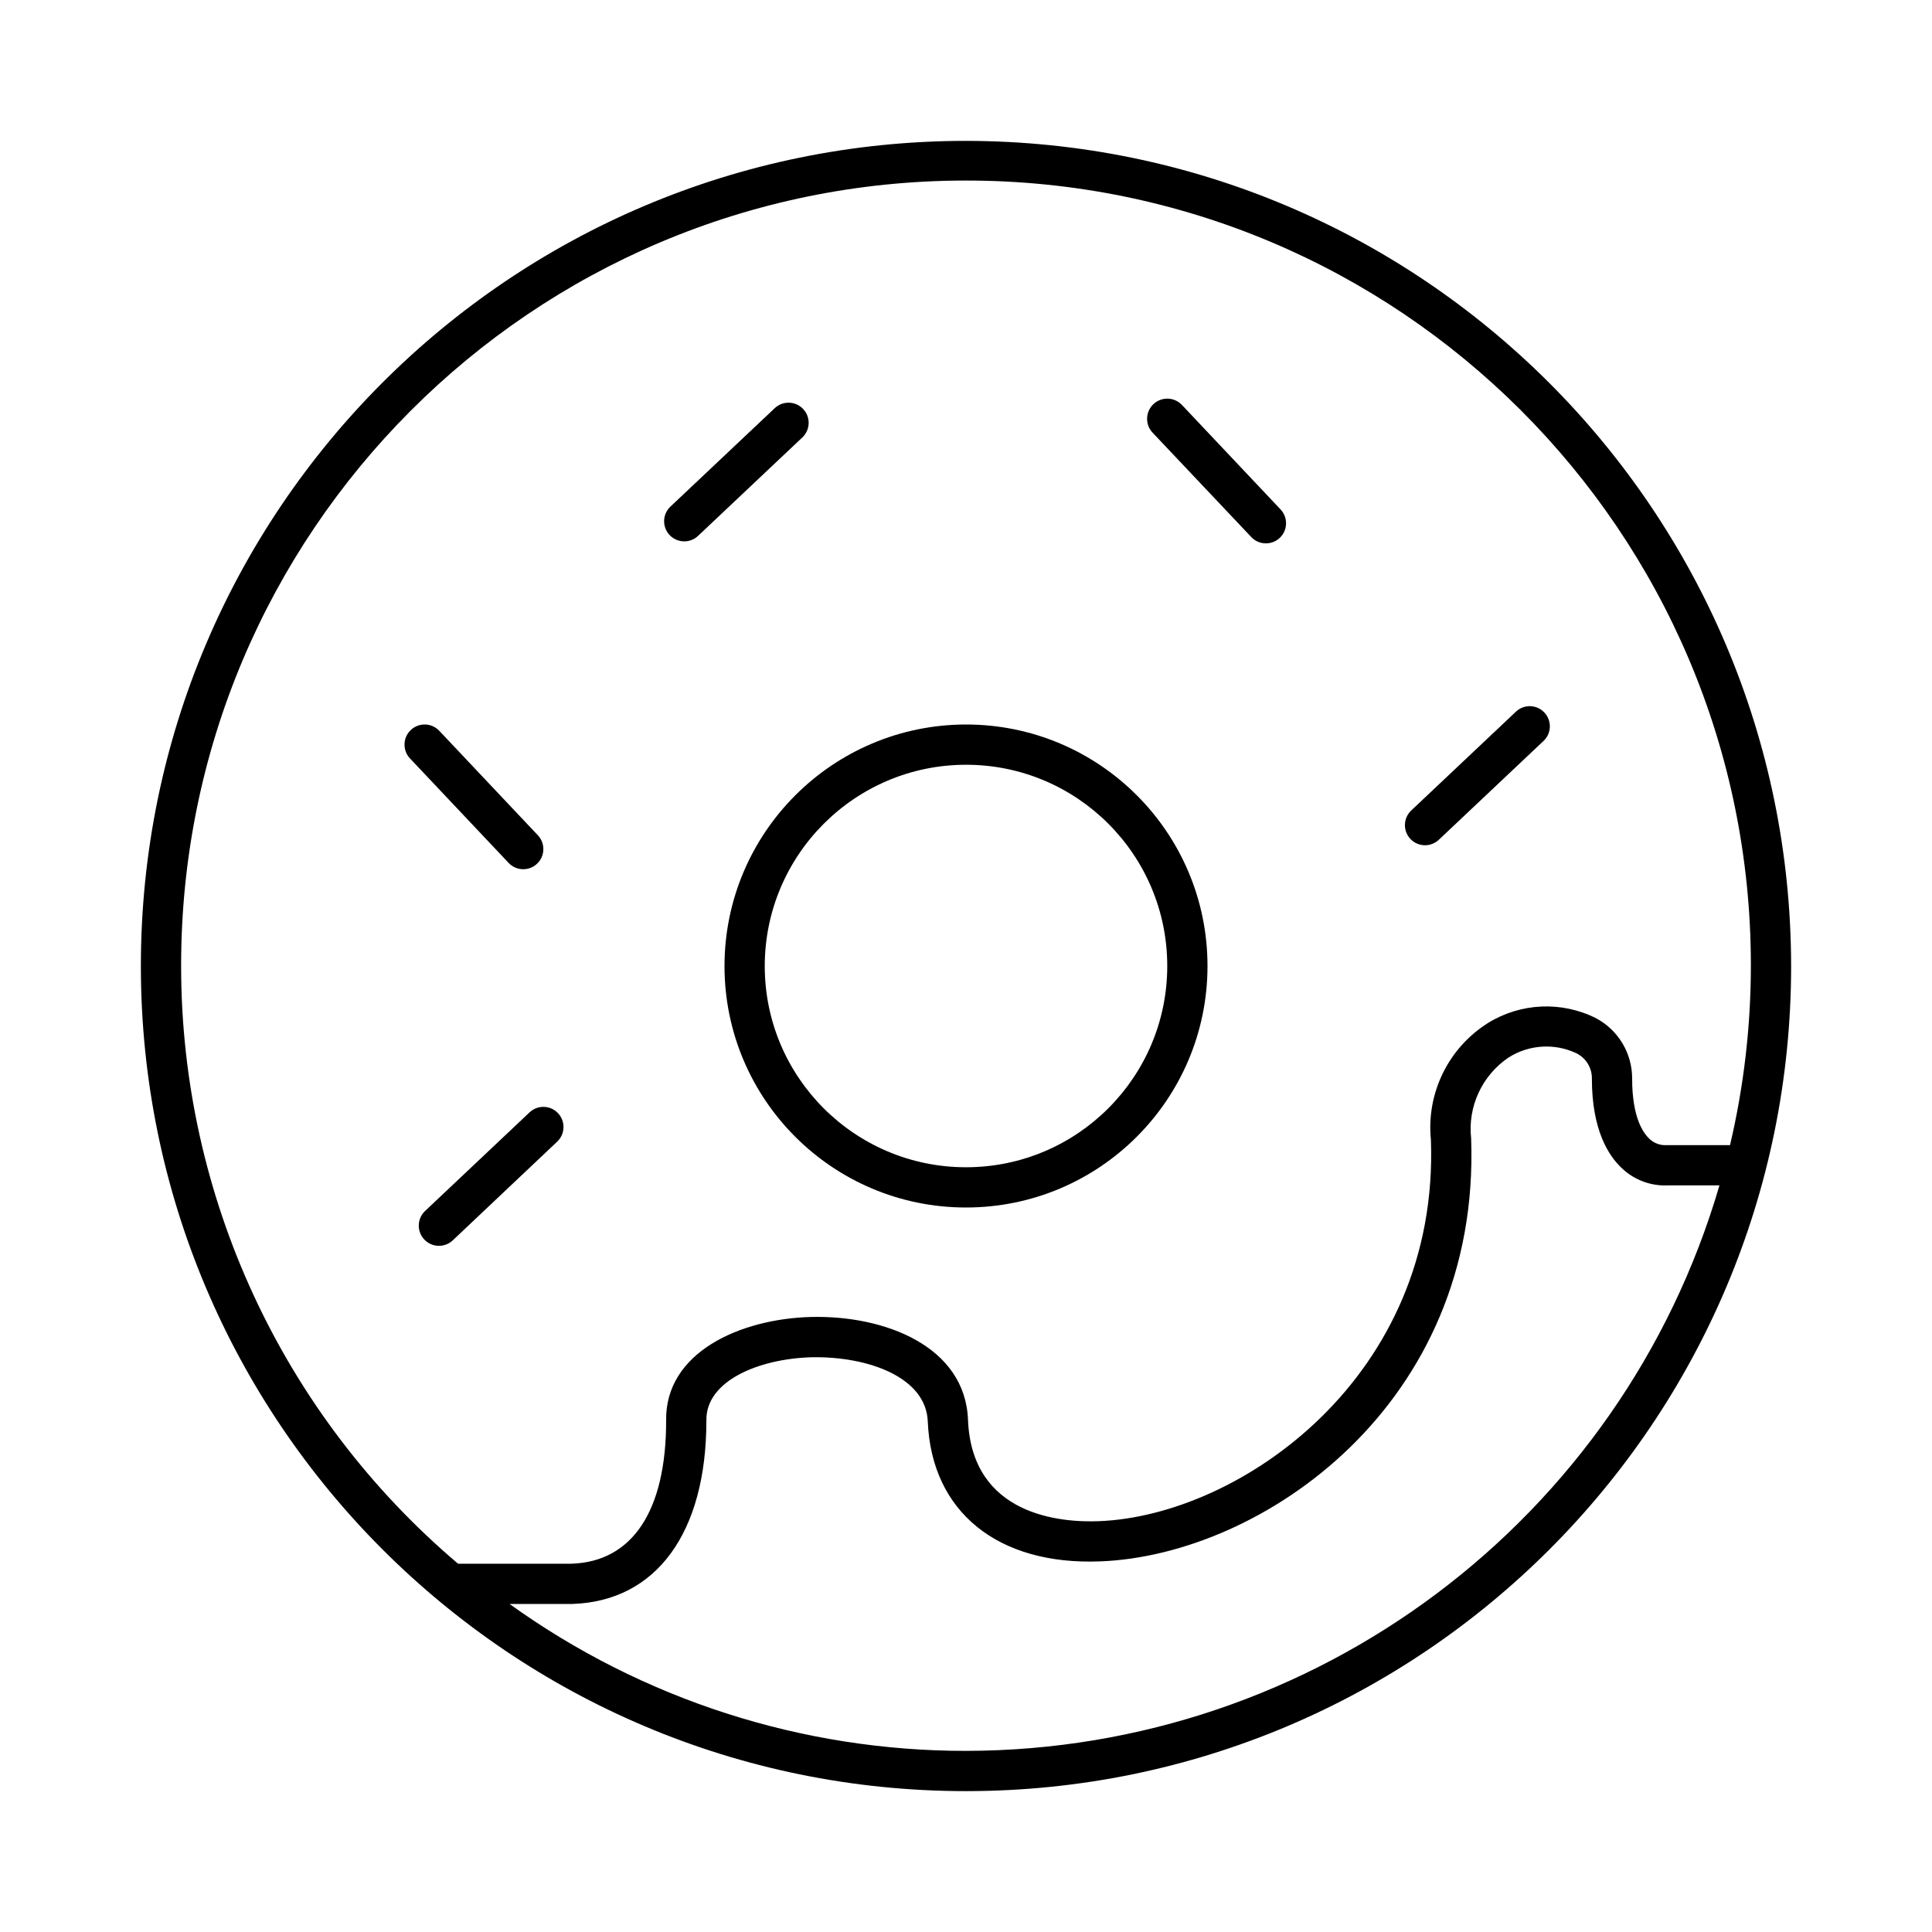 <svg xmlns="http://www.w3.org/2000/svg" xmlns:xlink="http://www.w3.org/1999/xlink" viewBox="0 0 96 96" id="Icons_Donut_M"><g id="Icons"><path d="M36 48C36 54.627 41.373 60 48 60 54.627 60 60 54.627 60 48 60 41.373 54.627 36 48 36 41.376 36.007 36.007 41.376 36 48ZM48 38C53.523 38 58 42.477 58 48 58 53.523 53.523 58 48 58 42.477 58 38 53.523 38 48 38.006 42.48 42.48 38.006 48 38Z"></path><path d="M48 7C25.356 7 7 25.356 7 48 7 70.644 25.356 89 48 89 70.644 89 89 70.644 89 48 88.974 25.367 70.633 7.026 48 7ZM9 48C8.984 26.461 26.431 8.987 47.971 8.971 69.51 8.954 86.984 26.402 87 47.941 87.002 50.958 86.655 53.964 85.964 56.9L82.828 56.9C82.506 56.925 82.188 56.81 81.956 56.585 81.636 56.285 81.1 55.504 81.1 53.598 81.106 52.344 80.418 51.19 79.312 50.598 77.6 49.735 75.561 49.825 73.932 50.836 71.965 52.076 70.868 54.322 71.101 56.636 71.527 68.407 61.621 75.313 54.61 75.586 52.716 75.662 48.297 75.316 48.1 70.565 47.971 66.903 43.97 65.344 40.288 65.44 36.782 65.534 33.037 67.195 33.1 70.6 33.1 75.083 31.42 77.6 28.4 77.7L22.761 77.7C14.031 70.304 8.998 59.441 9 48ZM48 87C39.861 87.007 31.927 84.453 25.32 79.7L28.431 79.7C32.607 79.569 35.1 76.168 35.1 70.582 35.063 68.613 37.709 67.512 40.342 67.441 43.155 67.392 46.024 68.441 46.101 70.641 46.288 75.122 49.583 77.791 54.688 77.583 62.715 77.27 73.579 69.79 73.1 56.568 72.924 54.984 73.643 53.434 74.965 52.544 75.977 51.904 77.246 51.825 78.329 52.335 78.809 52.572 79.11 53.065 79.1 53.6 79.1 56.13 79.912 57.417 80.593 58.051 81.212 58.64 82.047 58.947 82.9 58.9L85.439 58.9C80.576 75.535 65.332 86.977 48 87Z"></path><path d="M34 26.9C34.256 26.901 34.502 26.803 34.687 26.627L39.878 21.727C40.274 21.342 40.284 20.709 39.899 20.313 39.522 19.924 38.904 19.907 38.505 20.273L33.313 25.173C32.911 25.552 32.893 26.185 33.273 26.587 33.462 26.787 33.725 26.9 34 26.9Z"></path><path d="M27.687 56.727C28.088 56.348 28.106 55.715 27.727 55.313 27.348 54.911 26.715 54.894 26.313 55.273L21.122 60.173C20.72 60.553 20.702 61.188 21.082 61.59 21.463 61.993 22.098 62.011 22.5 61.63Z"></path><path d="M70.809 42C71.064 42 71.309 41.902 71.495 41.727L76.687 36.827C77.094 36.454 77.121 35.821 76.748 35.414 76.374 35.007 75.742 34.98 75.335 35.353 75.328 35.36 75.32 35.367 75.313 35.374L70.122 40.274C69.721 40.654 69.704 41.287 70.084 41.688 70.272 41.887 70.535 42 70.809 42Z"></path><path d="M62.176 26.687C62.555 27.088 63.188 27.106 63.59 26.727 63.992 26.348 64.009 25.715 63.63 25.313L58.73 20.122C58.349 19.72 57.715 19.702 57.312 20.082 56.91 20.463 56.892 21.098 57.273 21.5Z"></path><path d="M26 43.191C26.552 43.191 27 42.743 26.999 42.19 26.999 41.936 26.902 41.69 26.727 41.505L21.827 36.313C21.448 35.911 20.814 35.894 20.413 36.273 20.012 36.652 19.994 37.285 20.373 37.687L25.273 42.878C25.462 43.078 25.725 43.191 26 43.191Z"></path></g></svg>